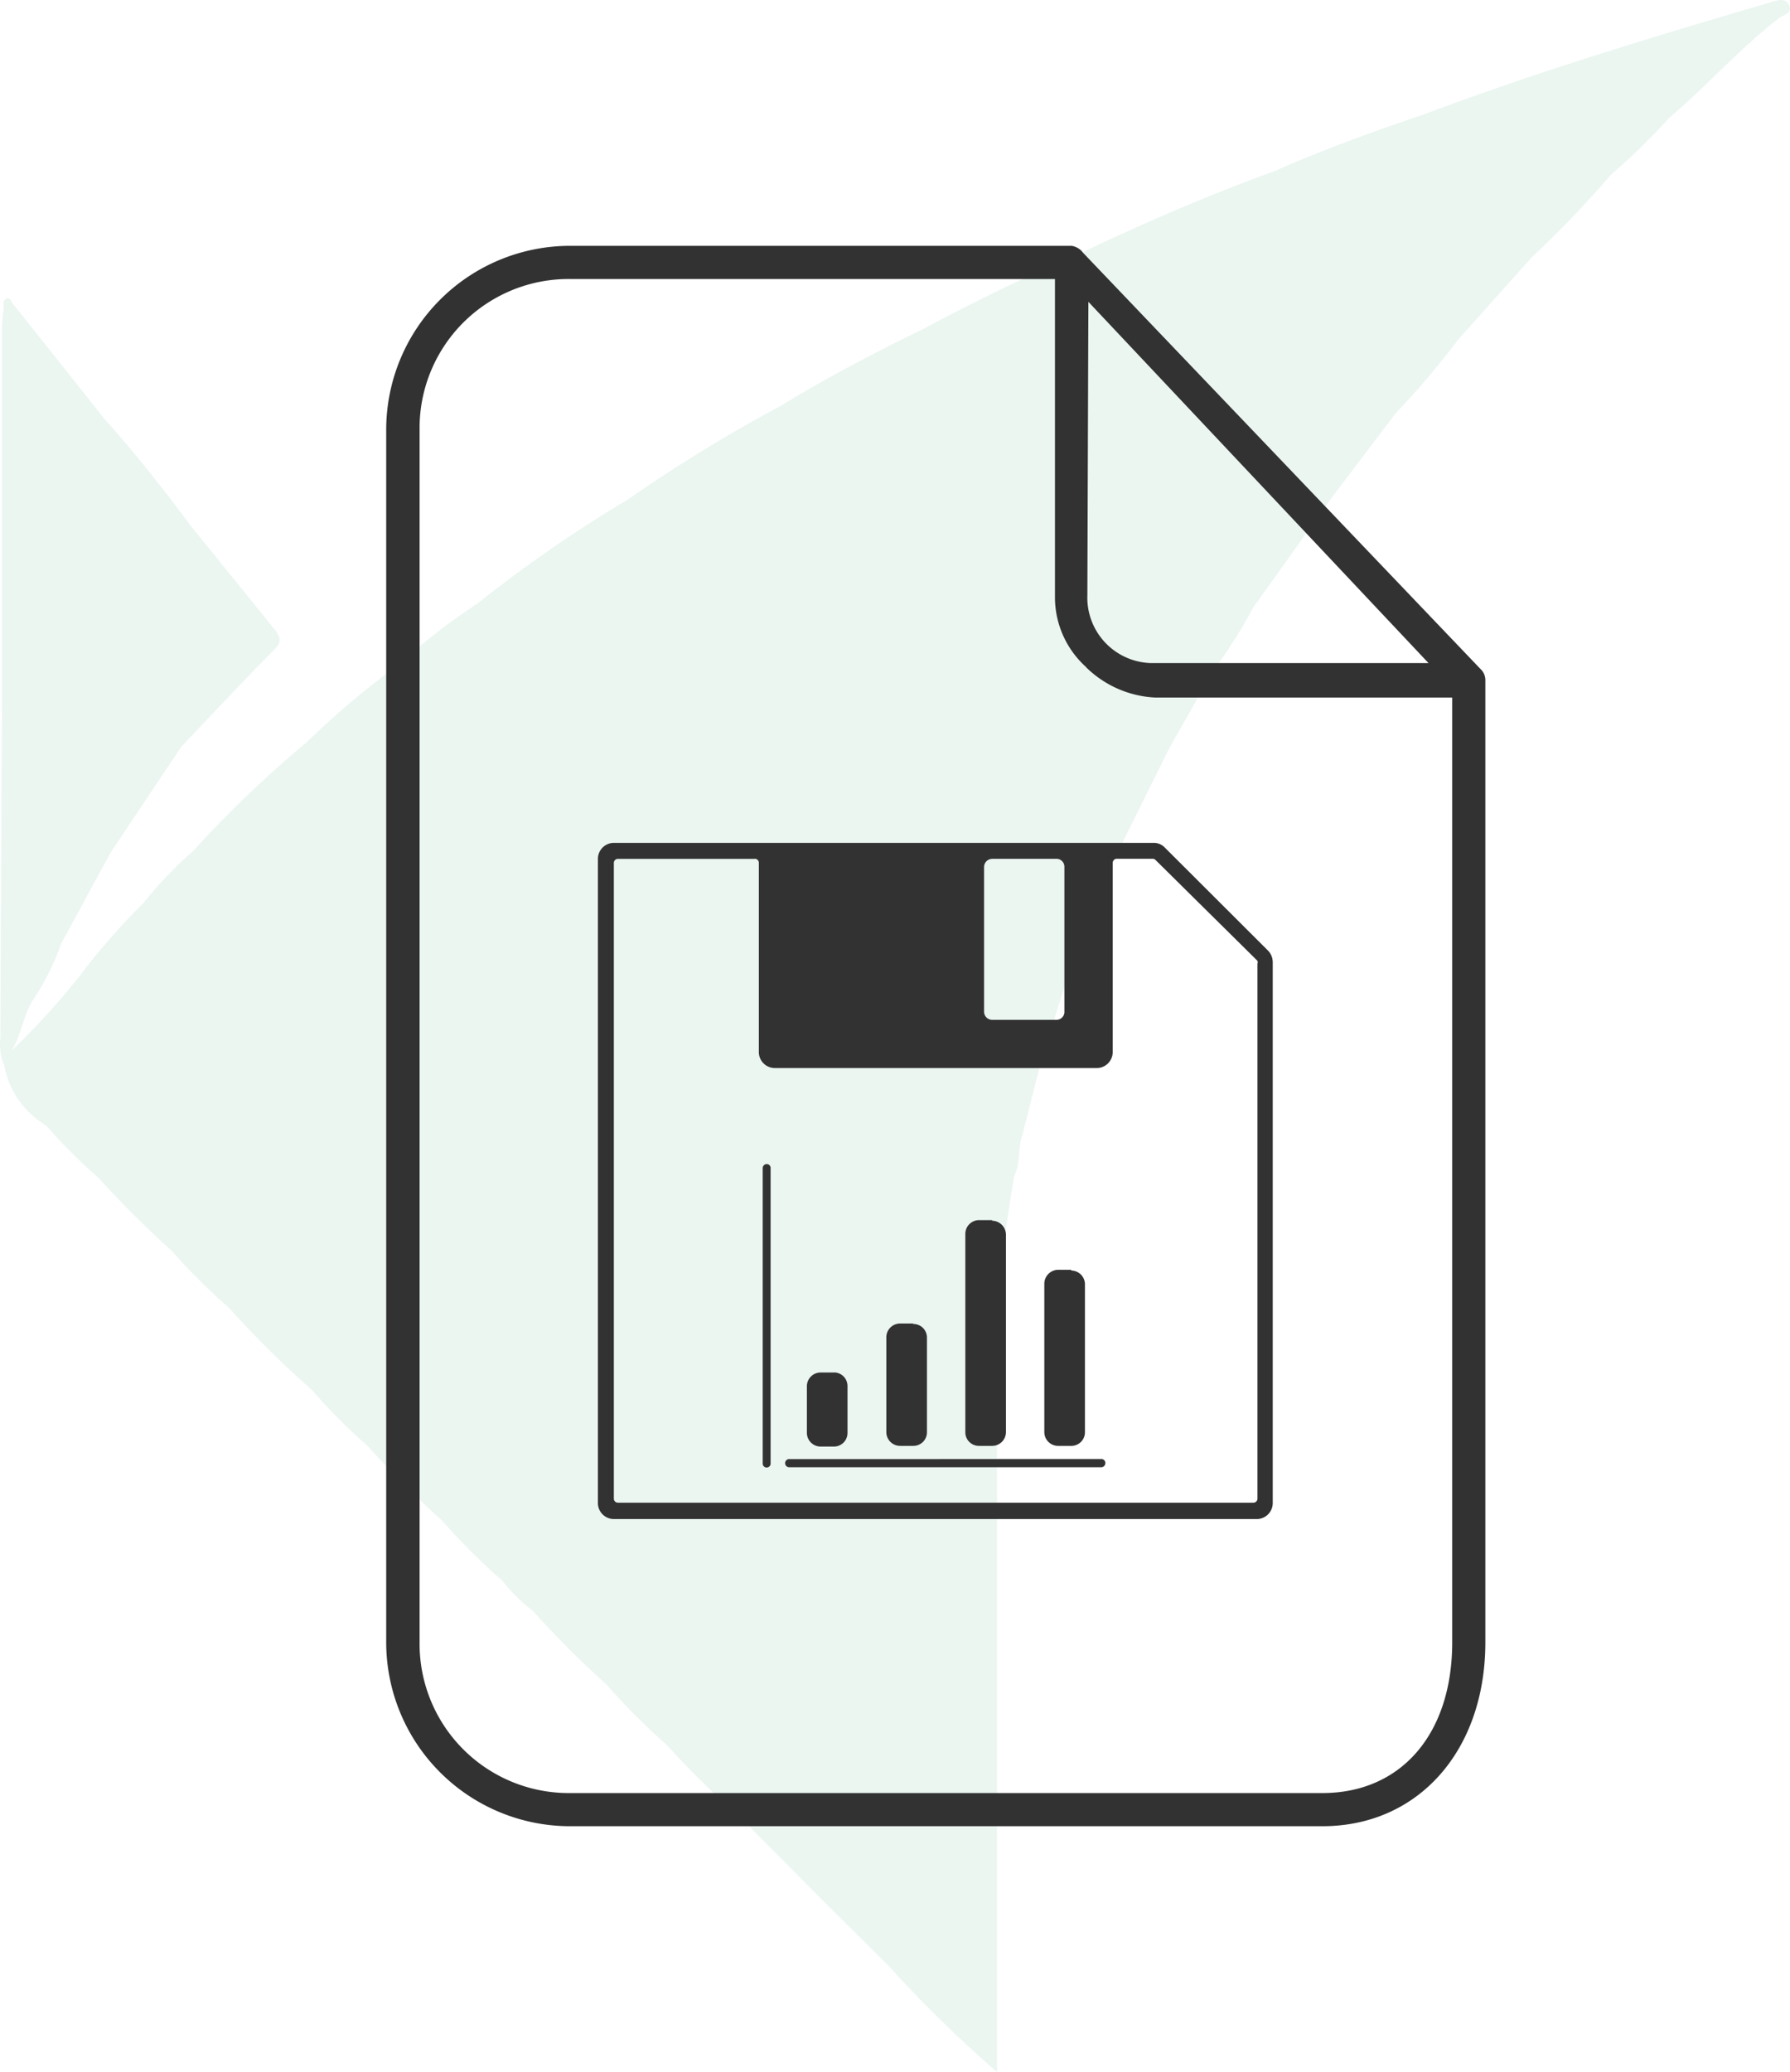 <svg xmlns="http://www.w3.org/2000/svg" width="50.984" height="59" viewBox="0 0 50.984 59">
  <g id="Group_547" data-name="Group 547" transform="translate(-1112 -470)">
    <g id="Group_532" data-name="Group 532" transform="translate(556 1)">
      <g id="Слой_1" data-name="Слой 1" transform="translate(556 469)" opacity="0.1">
        <path id="Path_14" data-name="Path 14" d="M50.925.155c-.09-.249-.356-.164-.546-.1-3.327.975-6.649,1.979-9.894,3.2-1.413.475-2.827.987-4.2,1.594-1.894.69-3.743,1.481-5.558,2.352-1.527.645-3.011,1.371-4.472,2.151-1.382.673-2.736,1.38-4.051,2.185a43.909,43.909,0,0,0-4.367,2.674h0a39.03,39.03,0,0,0-4.3,2.974,18.041,18.041,0,0,0-2.228,1.727,24.8,24.8,0,0,0-2.623,2.213h0a32.873,32.873,0,0,0-3.223,3.087h0a11.774,11.774,0,0,0-1.433,1.5,19.15,19.15,0,0,0-1.837,2.106A21.067,21.067,0,0,1,.288,29.9c.3-.483.336-1.066.656-1.512a7.35,7.35,0,0,0,.76-1.543l1.413-2.6h0l2.007-3c.885-.933,1.764-1.871,2.669-2.787.2-.2.13-.336.017-.509L5.4,14.973h0C4.616,13.916,3.8,12.884,2.917,11.9Q1.628,10.269.33,8.647c-.054-.068-.1-.263-.249-.113-.042.042-.017.153-.02.235h0c-.02.2-.051.4-.051.608V20.124a3.364,3.364,0,0,1,0,.447c0,.045,0,.093,0,.141q-.025,4.4-.042,8.806a1.654,1.654,0,0,0,.071.721.379.379,0,0,0,.034.068,2.52,2.52,0,0,0,1.2,1.73h0a14.954,14.954,0,0,0,1.481,1.481h0a29.446,29.446,0,0,0,2.1,2.092h0A17.217,17.217,0,0,0,6.47,37.218h0a28.42,28.42,0,0,0,2.372,2.349,16.236,16.236,0,0,0,1.586,1.594,28.154,28.154,0,0,0,2.112,2.117,19.95,19.95,0,0,0,1.73,1.727,4.61,4.61,0,0,0,.862.848,27.3,27.3,0,0,0,2.1,2.1,18.236,18.236,0,0,0,1.716,1.719c.7.786,1.47,1.507,2.245,2.216l2.219,2.233,1.857,1.846a35.9,35.9,0,0,0,3.084,3.019V44.853h0V39.3h0V37.2h0c.068-.611.133-1.221.2-1.835a.7.7,0,0,0,.014-.139l.269-1.736c.2-.384.1-.828.252-1.224h0c.167-.659.331-1.317.5-1.979h0l.735-2.36.743-1.979c.249-.565.495-1.156.743-1.733h0l1.476-2.971,1.249-2.194a13.617,13.617,0,0,0,1.108-1.75l2.2-3.081,1.871-2.471a22.818,22.818,0,0,0,1.775-2.092l2.1-2.346a29.723,29.723,0,0,0,2.245-2.341,18.823,18.823,0,0,0,1.665-1.625h0c1.066-.9,1.993-1.959,3.11-2.827C50.724.42,51.007.375,50.925.155Z" transform="translate(0.044 0.013)" fill="#30a672"/>
      </g>
    </g>
    <path id="corp-icon-3" d="M0,5.239V39.761A5.239,5.239,0,0,0,5.239,45H26.666c2.732,0,4.641-2.154,4.641-5.239V12.381a.431.431,0,0,0-.141-.334L19.851.2a.5.5,0,0,0-.328-.2H5.239A5.239,5.239,0,0,0,0,5.239ZM20,1.594,29.687,11.88H21.9a1.864,1.864,0,0,1-1.929-1.929Zm-.071,10.4a3.015,3.015,0,0,0,1.974.868h8.46v26.9c0,2.61-1.453,4.294-3.7,4.294H5.239A4.249,4.249,0,0,1,.951,39.761V5.239A4.243,4.243,0,0,1,5.239.945H19.048V10A2.674,2.674,0,0,0,19.929,11.989ZM6.486,17H21.857a.431.431,0,0,1,.321.135l2.944,2.938a.476.476,0,0,1,.129.328v15.39a.456.456,0,0,1-.456.463H6.486a.456.456,0,0,1-.456-.463V17.454A.456.456,0,0,1,6.486,17Zm4.011.456H6.6a.115.115,0,0,0-.116.116v18.1a.115.115,0,0,0,.116.116H24.7a.115.115,0,0,0,.116-.116V20.443a.135.135,0,0,0,0-.084l-2.906-2.874a.122.122,0,0,0-.084-.032H20.809a.115.115,0,0,0-.116.116v5.387a.456.456,0,0,1-.456.456H11.07a.456.456,0,0,1-.456-.456V17.569a.115.115,0,0,0-.116-.116Zm6.763,0a.231.231,0,0,0-.231.231v4.127a.231.231,0,0,0,.231.225h1.832a.225.225,0,0,0,.225-.225V17.685a.225.225,0,0,0-.225-.231H17.261Zm0,10.286h-.379a.392.392,0,0,0-.386.392v5.644a.386.386,0,0,0,.386.392h.379a.392.392,0,0,0,.392-.392V28.151a.4.4,0,0,0-.4-.392l.013-.019Zm-2.244,2.944h-.379a.392.392,0,0,0-.392.392v2.7a.392.392,0,0,0,.392.392h.379a.386.386,0,0,0,.386-.392v-2.7A.386.386,0,0,0,15,30.7Zm4.5-1.53h-.379a.4.4,0,0,0-.392.392v4.23a.392.392,0,0,0,.392.392h.379a.386.386,0,0,0,.386-.392v-4.2a.392.392,0,0,0-.4-.4l.019-.019Zm-6.763,2.925h-.379a.392.392,0,0,0-.392.386v1.331a.392.392,0,0,0,.392.392h.379a.386.386,0,0,0,.386-.392V32.464A.386.386,0,0,0,12.754,32.079Zm-1.929-5.934a.116.116,0,0,0-.1.116v8.4a.113.113,0,1,0,.225,0v-8.4a.109.109,0,0,0-.109-.116h-.013Zm.643,8.4a.116.116,0,0,0,0,.231h8.9a.115.115,0,0,0,.116-.116.109.109,0,0,0-.109-.116Z" transform="translate(1123 477)" fill="#323232"/>
  </g>
</svg>
